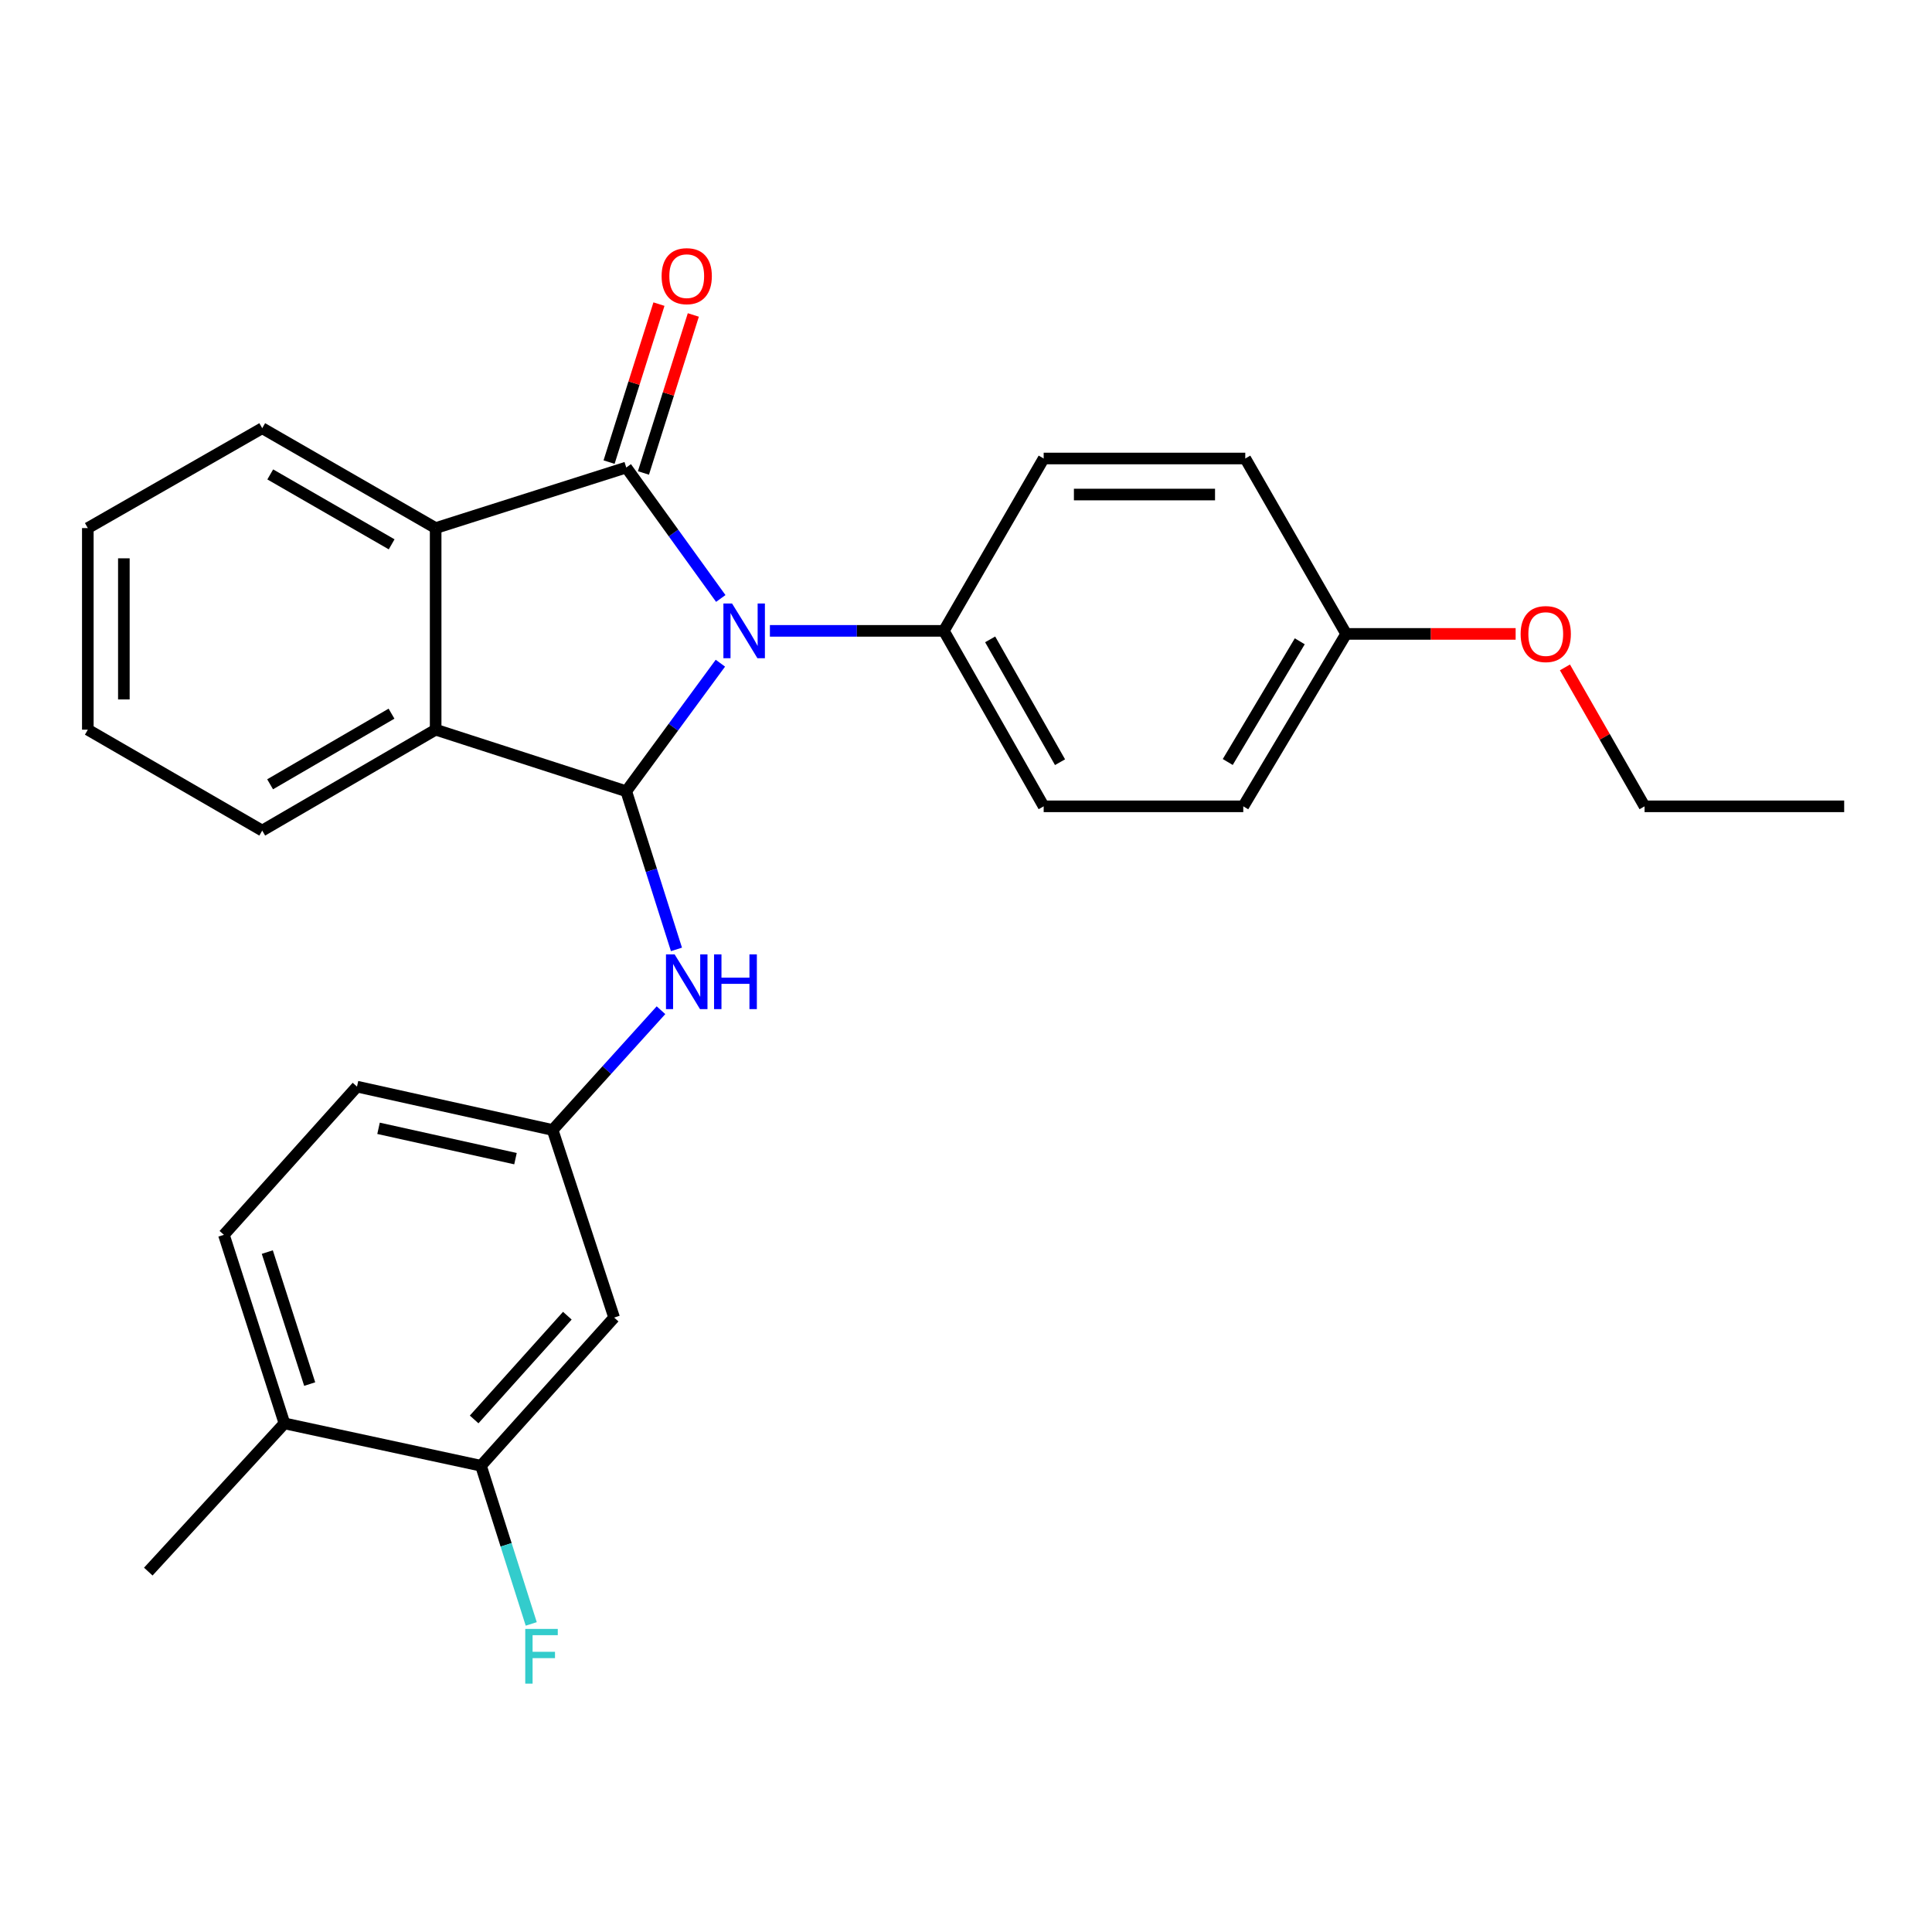 <?xml version='1.0' encoding='iso-8859-1'?>
<svg version='1.1' baseProfile='full'
              xmlns='http://www.w3.org/2000/svg'
                      xmlns:rdkit='http://www.rdkit.org/xml'
                      xmlns:xlink='http://www.w3.org/1999/xlink'
                  xml:space='preserve'
width='1000px' height='1000px' viewBox='0 0 1000 1000'>
<!-- END OF HEADER -->
<rect style='opacity:1.0;fill:#FFFFFF;stroke:none' width='1000' height='1000' x='0' y='0'> </rect>
<path class='bond-0' d='M 373.072,309.767 L 348.611,275.88' style='fill:none;fill-rule:evenodd;stroke:#0000FF;stroke-width:6px;stroke-linecap:butt;stroke-linejoin:miter;stroke-opacity:1' />
<path class='bond-0' d='M 348.611,275.88 L 324.15,241.992' style='fill:none;fill-rule:evenodd;stroke:#000000;stroke-width:6px;stroke-linecap:butt;stroke-linejoin:miter;stroke-opacity:1' />
<path class='bond-1' d='M 372.872,343.269 L 348.511,376.41' style='fill:none;fill-rule:evenodd;stroke:#0000FF;stroke-width:6px;stroke-linecap:butt;stroke-linejoin:miter;stroke-opacity:1' />
<path class='bond-1' d='M 348.511,376.41 L 324.15,409.551' style='fill:none;fill-rule:evenodd;stroke:#000000;stroke-width:6px;stroke-linecap:butt;stroke-linejoin:miter;stroke-opacity:1' />
<path class='bond-5' d='M 398.498,326.534 L 443.518,326.534' style='fill:none;fill-rule:evenodd;stroke:#0000FF;stroke-width:6px;stroke-linecap:butt;stroke-linejoin:miter;stroke-opacity:1' />
<path class='bond-5' d='M 443.518,326.534 L 488.537,326.534' style='fill:none;fill-rule:evenodd;stroke:#000000;stroke-width:6px;stroke-linecap:butt;stroke-linejoin:miter;stroke-opacity:1' />
<path class='bond-2' d='M 324.15,241.992 L 225.492,273.334' style='fill:none;fill-rule:evenodd;stroke:#000000;stroke-width:6px;stroke-linecap:butt;stroke-linejoin:miter;stroke-opacity:1' />
<path class='bond-8' d='M 333.045,244.801 L 345.954,203.913' style='fill:none;fill-rule:evenodd;stroke:#000000;stroke-width:6px;stroke-linecap:butt;stroke-linejoin:miter;stroke-opacity:1' />
<path class='bond-8' d='M 345.954,203.913 L 358.864,163.025' style='fill:none;fill-rule:evenodd;stroke:#FF0000;stroke-width:6px;stroke-linecap:butt;stroke-linejoin:miter;stroke-opacity:1' />
<path class='bond-8' d='M 315.255,239.184 L 328.164,198.296' style='fill:none;fill-rule:evenodd;stroke:#000000;stroke-width:6px;stroke-linecap:butt;stroke-linejoin:miter;stroke-opacity:1' />
<path class='bond-8' d='M 328.164,198.296 L 341.074,157.409' style='fill:none;fill-rule:evenodd;stroke:#FF0000;stroke-width:6px;stroke-linecap:butt;stroke-linejoin:miter;stroke-opacity:1' />
<path class='bond-3' d='M 324.15,409.551 L 225.492,377.681' style='fill:none;fill-rule:evenodd;stroke:#000000;stroke-width:6px;stroke-linecap:butt;stroke-linejoin:miter;stroke-opacity:1' />
<path class='bond-4' d='M 324.15,409.551 L 337.142,450.481' style='fill:none;fill-rule:evenodd;stroke:#000000;stroke-width:6px;stroke-linecap:butt;stroke-linejoin:miter;stroke-opacity:1' />
<path class='bond-4' d='M 337.142,450.481 L 350.134,491.41' style='fill:none;fill-rule:evenodd;stroke:#0000FF;stroke-width:6px;stroke-linecap:butt;stroke-linejoin:miter;stroke-opacity:1' />
<path class='bond-19' d='M 225.492,273.334 L 135.727,221.637' style='fill:none;fill-rule:evenodd;stroke:#000000;stroke-width:6px;stroke-linecap:butt;stroke-linejoin:miter;stroke-opacity:1' />
<path class='bond-19' d='M 202.717,281.746 L 139.882,245.558' style='fill:none;fill-rule:evenodd;stroke:#000000;stroke-width:6px;stroke-linecap:butt;stroke-linejoin:miter;stroke-opacity:1' />
<path class='bond-27' d='M 225.492,273.334 L 225.492,377.681' style='fill:none;fill-rule:evenodd;stroke:#000000;stroke-width:6px;stroke-linecap:butt;stroke-linejoin:miter;stroke-opacity:1' />
<path class='bond-20' d='M 225.492,377.681 L 135.727,429.907' style='fill:none;fill-rule:evenodd;stroke:#000000;stroke-width:6px;stroke-linecap:butt;stroke-linejoin:miter;stroke-opacity:1' />
<path class='bond-20' d='M 202.646,369.39 L 139.81,405.948' style='fill:none;fill-rule:evenodd;stroke:#000000;stroke-width:6px;stroke-linecap:butt;stroke-linejoin:miter;stroke-opacity:1' />
<path class='bond-9' d='M 342.123,522.886 L 314.082,553.88' style='fill:none;fill-rule:evenodd;stroke:#0000FF;stroke-width:6px;stroke-linecap:butt;stroke-linejoin:miter;stroke-opacity:1' />
<path class='bond-9' d='M 314.082,553.88 L 286.04,584.873' style='fill:none;fill-rule:evenodd;stroke:#000000;stroke-width:6px;stroke-linecap:butt;stroke-linejoin:miter;stroke-opacity:1' />
<path class='bond-11' d='M 488.537,326.534 L 540.203,417.356' style='fill:none;fill-rule:evenodd;stroke:#000000;stroke-width:6px;stroke-linecap:butt;stroke-linejoin:miter;stroke-opacity:1' />
<path class='bond-11' d='M 512.503,330.932 L 548.669,394.508' style='fill:none;fill-rule:evenodd;stroke:#000000;stroke-width:6px;stroke-linecap:butt;stroke-linejoin:miter;stroke-opacity:1' />
<path class='bond-12' d='M 488.537,326.534 L 540.203,237.318' style='fill:none;fill-rule:evenodd;stroke:#000000;stroke-width:6px;stroke-linecap:butt;stroke-linejoin:miter;stroke-opacity:1' />
<path class='bond-6' d='M 248.957,758.671 L 317.869,681.966' style='fill:none;fill-rule:evenodd;stroke:#000000;stroke-width:6px;stroke-linecap:butt;stroke-linejoin:miter;stroke-opacity:1' />
<path class='bond-6' d='M 245.416,734.698 L 293.654,681.004' style='fill:none;fill-rule:evenodd;stroke:#000000;stroke-width:6px;stroke-linecap:butt;stroke-linejoin:miter;stroke-opacity:1' />
<path class='bond-14' d='M 248.957,758.671 L 261.962,799.606' style='fill:none;fill-rule:evenodd;stroke:#000000;stroke-width:6px;stroke-linecap:butt;stroke-linejoin:miter;stroke-opacity:1' />
<path class='bond-14' d='M 261.962,799.606 L 274.967,840.541' style='fill:none;fill-rule:evenodd;stroke:#33CCCC;stroke-width:6px;stroke-linecap:butt;stroke-linejoin:miter;stroke-opacity:1' />
<path class='bond-30' d='M 248.957,758.671 L 147.232,736.741' style='fill:none;fill-rule:evenodd;stroke:#000000;stroke-width:6px;stroke-linecap:butt;stroke-linejoin:miter;stroke-opacity:1' />
<path class='bond-7' d='M 317.869,681.966 L 286.04,584.873' style='fill:none;fill-rule:evenodd;stroke:#000000;stroke-width:6px;stroke-linecap:butt;stroke-linejoin:miter;stroke-opacity:1' />
<path class='bond-15' d='M 286.04,584.873 L 184.781,562.434' style='fill:none;fill-rule:evenodd;stroke:#000000;stroke-width:6px;stroke-linecap:butt;stroke-linejoin:miter;stroke-opacity:1' />
<path class='bond-15' d='M 266.815,599.721 L 195.934,584.014' style='fill:none;fill-rule:evenodd;stroke:#000000;stroke-width:6px;stroke-linecap:butt;stroke-linejoin:miter;stroke-opacity:1' />
<path class='bond-10' d='M 147.232,736.741 L 115.89,639.14' style='fill:none;fill-rule:evenodd;stroke:#000000;stroke-width:6px;stroke-linecap:butt;stroke-linejoin:miter;stroke-opacity:1' />
<path class='bond-10' d='M 160.293,716.397 L 138.354,648.077' style='fill:none;fill-rule:evenodd;stroke:#000000;stroke-width:6px;stroke-linecap:butt;stroke-linejoin:miter;stroke-opacity:1' />
<path class='bond-22' d='M 147.232,736.741 L 76.755,813.457' style='fill:none;fill-rule:evenodd;stroke:#000000;stroke-width:6px;stroke-linecap:butt;stroke-linejoin:miter;stroke-opacity:1' />
<path class='bond-17' d='M 540.203,417.356 L 643.514,417.356' style='fill:none;fill-rule:evenodd;stroke:#000000;stroke-width:6px;stroke-linecap:butt;stroke-linejoin:miter;stroke-opacity:1' />
<path class='bond-18' d='M 540.203,237.318 L 644.55,237.318' style='fill:none;fill-rule:evenodd;stroke:#000000;stroke-width:6px;stroke-linecap:butt;stroke-linejoin:miter;stroke-opacity:1' />
<path class='bond-18' d='M 555.855,255.974 L 628.898,255.974' style='fill:none;fill-rule:evenodd;stroke:#000000;stroke-width:6px;stroke-linecap:butt;stroke-linejoin:miter;stroke-opacity:1' />
<path class='bond-13' d='M 115.89,639.14 L 184.781,562.434' style='fill:none;fill-rule:evenodd;stroke:#000000;stroke-width:6px;stroke-linecap:butt;stroke-linejoin:miter;stroke-opacity:1' />
<path class='bond-16' d='M 696.766,328.109 L 644.55,237.318' style='fill:none;fill-rule:evenodd;stroke:#000000;stroke-width:6px;stroke-linecap:butt;stroke-linejoin:miter;stroke-opacity:1' />
<path class='bond-21' d='M 696.766,328.109 L 740.63,328.109' style='fill:none;fill-rule:evenodd;stroke:#000000;stroke-width:6px;stroke-linecap:butt;stroke-linejoin:miter;stroke-opacity:1' />
<path class='bond-21' d='M 740.63,328.109 L 784.494,328.109' style='fill:none;fill-rule:evenodd;stroke:#FF0000;stroke-width:6px;stroke-linecap:butt;stroke-linejoin:miter;stroke-opacity:1' />
<path class='bond-28' d='M 696.766,328.109 L 643.514,417.356' style='fill:none;fill-rule:evenodd;stroke:#000000;stroke-width:6px;stroke-linecap:butt;stroke-linejoin:miter;stroke-opacity:1' />
<path class='bond-28' d='M 672.757,331.937 L 635.481,394.409' style='fill:none;fill-rule:evenodd;stroke:#000000;stroke-width:6px;stroke-linecap:butt;stroke-linejoin:miter;stroke-opacity:1' />
<path class='bond-24' d='M 135.727,221.637 L 45.455,273.334' style='fill:none;fill-rule:evenodd;stroke:#000000;stroke-width:6px;stroke-linecap:butt;stroke-linejoin:miter;stroke-opacity:1' />
<path class='bond-25' d='M 135.727,429.907 L 45.455,377.681' style='fill:none;fill-rule:evenodd;stroke:#000000;stroke-width:6px;stroke-linecap:butt;stroke-linejoin:miter;stroke-opacity:1' />
<path class='bond-23' d='M 810.009,345.44 L 830.617,381.398' style='fill:none;fill-rule:evenodd;stroke:#FF0000;stroke-width:6px;stroke-linecap:butt;stroke-linejoin:miter;stroke-opacity:1' />
<path class='bond-23' d='M 830.617,381.398 L 851.224,417.356' style='fill:none;fill-rule:evenodd;stroke:#000000;stroke-width:6px;stroke-linecap:butt;stroke-linejoin:miter;stroke-opacity:1' />
<path class='bond-26' d='M 851.224,417.356 L 954.545,417.356' style='fill:none;fill-rule:evenodd;stroke:#000000;stroke-width:6px;stroke-linecap:butt;stroke-linejoin:miter;stroke-opacity:1' />
<path class='bond-29' d='M 45.455,273.334 L 45.455,377.681' style='fill:none;fill-rule:evenodd;stroke:#000000;stroke-width:6px;stroke-linecap:butt;stroke-linejoin:miter;stroke-opacity:1' />
<path class='bond-29' d='M 64.11,288.986 L 64.11,362.029' style='fill:none;fill-rule:evenodd;stroke:#000000;stroke-width:6px;stroke-linecap:butt;stroke-linejoin:miter;stroke-opacity:1' />
<path  class='atom-0' d='M 378.914 312.374
L 388.194 327.374
Q 389.114 328.854, 390.594 331.534
Q 392.074 334.214, 392.154 334.374
L 392.154 312.374
L 395.914 312.374
L 395.914 340.694
L 392.034 340.694
L 382.074 324.294
Q 380.914 322.374, 379.674 320.174
Q 378.474 317.974, 378.114 317.294
L 378.114 340.694
L 374.434 340.694
L 374.434 312.374
L 378.914 312.374
' fill='#0000FF'/>
<path  class='atom-5' d='M 349.19 493.997
L 358.47 508.997
Q 359.39 510.477, 360.87 513.157
Q 362.35 515.837, 362.43 515.997
L 362.43 493.997
L 366.19 493.997
L 366.19 522.317
L 362.31 522.317
L 352.35 505.917
Q 351.19 503.997, 349.95 501.797
Q 348.75 499.597, 348.39 498.917
L 348.39 522.317
L 344.71 522.317
L 344.71 493.997
L 349.19 493.997
' fill='#0000FF'/>
<path  class='atom-5' d='M 369.59 493.997
L 373.43 493.997
L 373.43 506.037
L 387.91 506.037
L 387.91 493.997
L 391.75 493.997
L 391.75 522.317
L 387.91 522.317
L 387.91 509.237
L 373.43 509.237
L 373.43 522.317
L 369.59 522.317
L 369.59 493.997
' fill='#0000FF'/>
<path  class='atom-9' d='M 342.45 142.938
Q 342.45 136.138, 345.81 132.338
Q 349.17 128.538, 355.45 128.538
Q 361.73 128.538, 365.09 132.338
Q 368.45 136.138, 368.45 142.938
Q 368.45 149.818, 365.05 153.738
Q 361.65 157.618, 355.45 157.618
Q 349.21 157.618, 345.81 153.738
Q 342.45 149.858, 342.45 142.938
M 355.45 154.418
Q 359.77 154.418, 362.09 151.538
Q 364.45 148.618, 364.45 142.938
Q 364.45 137.378, 362.09 134.578
Q 359.77 131.738, 355.45 131.738
Q 351.13 131.738, 348.77 134.538
Q 346.45 137.338, 346.45 142.938
Q 346.45 148.658, 348.77 151.538
Q 351.13 154.418, 355.45 154.418
' fill='#FF0000'/>
<path  class='atom-15' d='M 271.868 843.127
L 288.708 843.127
L 288.708 846.367
L 275.668 846.367
L 275.668 854.967
L 287.268 854.967
L 287.268 858.247
L 275.668 858.247
L 275.668 871.447
L 271.868 871.447
L 271.868 843.127
' fill='#33CCCC'/>
<path  class='atom-22' d='M 787.076 328.189
Q 787.076 321.389, 790.436 317.589
Q 793.796 313.789, 800.076 313.789
Q 806.356 313.789, 809.716 317.589
Q 813.076 321.389, 813.076 328.189
Q 813.076 335.069, 809.676 338.989
Q 806.276 342.869, 800.076 342.869
Q 793.836 342.869, 790.436 338.989
Q 787.076 335.109, 787.076 328.189
M 800.076 339.669
Q 804.396 339.669, 806.716 336.789
Q 809.076 333.869, 809.076 328.189
Q 809.076 322.629, 806.716 319.829
Q 804.396 316.989, 800.076 316.989
Q 795.756 316.989, 793.396 319.789
Q 791.076 322.589, 791.076 328.189
Q 791.076 333.909, 793.396 336.789
Q 795.756 339.669, 800.076 339.669
' fill='#FF0000'/>
</svg>
